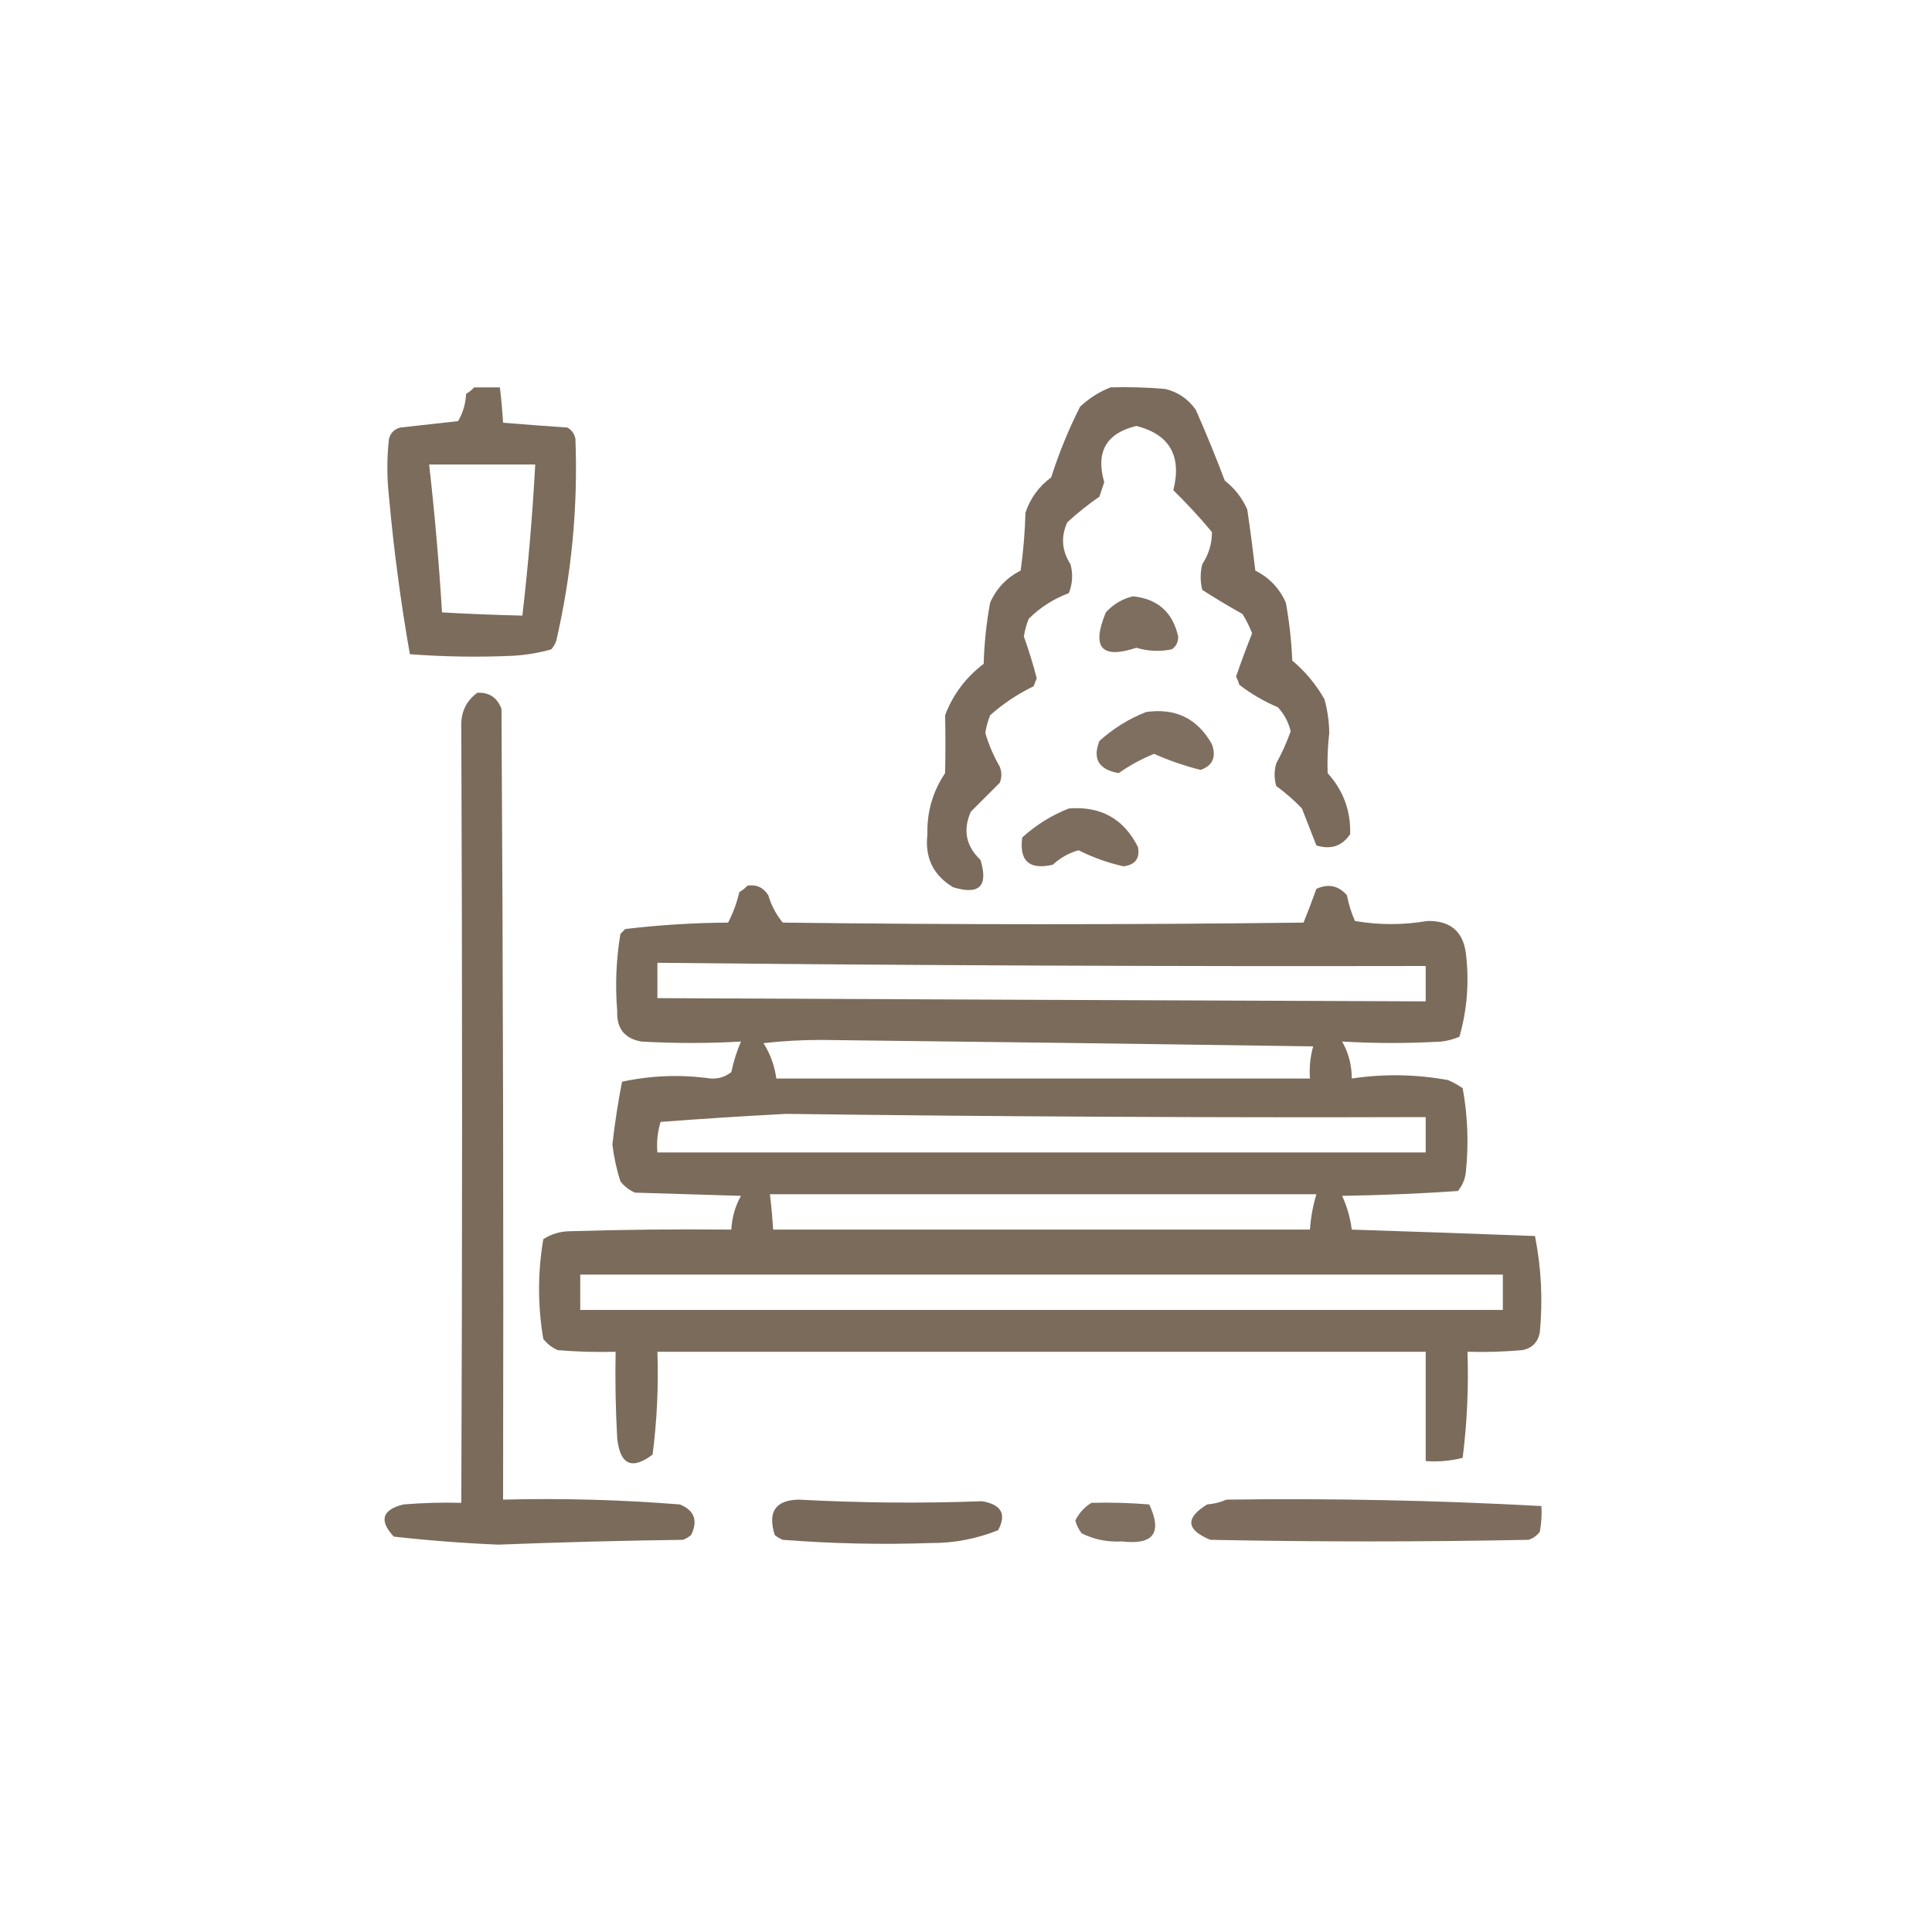 <svg xmlns="http://www.w3.org/2000/svg" xmlns:xlink="http://www.w3.org/1999/xlink" width="601px" height="601px" style="shape-rendering:geometricPrecision; text-rendering:geometricPrecision; image-rendering:optimizeQuality; fill-rule:evenodd; clip-rule:evenodd"><g><path style="opacity:0.958" fill="#776656" d="M 147.5,120.5 C 150.167,120.5 152.833,120.5 155.5,120.5C 155.942,124.154 156.276,127.821 156.5,131.5C 163.156,132.047 169.823,132.547 176.5,133C 177.849,133.772 178.682,134.939 179,136.5C 179.811,157.772 177.811,178.772 173,199.5C 172.626,200.416 172.126,201.25 171.5,202C 167.584,203.102 163.584,203.769 159.5,204C 148.825,204.484 138.158,204.317 127.5,203.5C 124.648,187.278 122.482,170.945 121,154.5C 120.333,148.5 120.333,142.5 121,136.5C 121.5,134.667 122.667,133.5 124.5,133C 130.5,132.333 136.5,131.667 142.5,131C 144.02,128.404 144.853,125.571 145,122.5C 145.995,121.934 146.828,121.267 147.5,120.5 Z M 133.5,144.5 C 144.5,144.5 155.5,144.5 166.5,144.5C 165.647,160.217 164.314,175.884 162.5,191.5C 154.16,191.309 145.826,190.976 137.5,190.5C 136.563,175.127 135.229,159.794 133.5,144.5 Z"></path></g><g><path style="opacity:0.959" fill="#766556" d="M 345.5,120.5 C 351.176,120.334 356.843,120.501 362.5,121C 366.468,121.964 369.635,124.131 372,127.5C 375.195,134.753 378.195,142.086 381,149.5C 384.098,151.928 386.431,154.928 388,158.5C 388.928,164.816 389.761,171.149 390.5,177.5C 394.862,179.695 398.028,183.028 400,187.5C 401.073,193.449 401.74,199.449 402,205.5C 406.027,208.866 409.36,212.866 412,217.5C 412.956,220.93 413.456,224.43 413.5,228C 413.023,232.182 412.857,236.349 413,240.5C 417.892,245.939 420.225,252.273 420,259.5C 417.487,263.212 413.987,264.378 409.5,263C 408.005,259.183 406.505,255.35 405,251.5C 402.561,248.941 399.895,246.608 397,244.5C 396.333,242.167 396.333,239.833 397,237.5C 398.774,234.285 400.274,230.952 401.5,227.5C 400.818,224.634 399.484,222.134 397.5,220C 393.143,218.159 389.143,215.826 385.5,213C 385.265,212.127 384.931,211.293 384.5,210.5C 386.077,205.934 387.743,201.434 389.5,197C 388.692,194.912 387.692,192.912 386.5,191C 382.218,188.613 378.051,186.113 374,183.5C 373.333,180.833 373.333,178.167 374,175.5C 376.036,172.398 377.036,169.065 377,165.5C 373.197,160.944 369.197,156.61 365,152.5C 367.667,141.807 363.834,135.14 353.5,132.5C 344.119,134.754 340.785,140.587 343.5,150C 343,151.5 342.5,153 342,154.5C 338.484,156.926 335.151,159.593 332,162.5C 329.961,166.987 330.294,171.32 333,175.5C 333.821,178.554 333.655,181.554 332.5,184.5C 327.703,186.307 323.536,188.974 320,192.5C 319.296,194.278 318.796,196.112 318.5,198C 320.032,202.262 321.365,206.595 322.5,211C 322.167,211.833 321.833,212.667 321.5,213.5C 316.57,215.88 312.07,218.88 308,222.5C 307.296,224.278 306.796,226.112 306.5,228C 307.58,231.662 309.08,235.162 311,238.5C 311.667,240.167 311.667,241.833 311,243.5C 308,246.5 305,249.5 302,252.5C 299.48,258.188 300.48,263.188 305,267.5C 307.5,275.667 304.667,278.5 296.5,276C 290.312,272.295 287.645,266.795 288.5,259.5C 288.312,252.585 290.146,246.251 294,240.5C 294.132,234.493 294.132,228.493 294,222.5C 296.432,216.058 300.432,210.724 306,206.5C 306.182,200.103 306.848,193.77 308,187.5C 309.972,183.028 313.138,179.695 317.5,177.5C 318.33,171.528 318.83,165.528 319,159.5C 320.477,155.015 323.143,151.349 327,148.5C 329.42,140.903 332.42,133.569 336,126.5C 338.843,123.837 342.009,121.837 345.5,120.5 Z"></path></g><g><path style="opacity:0.943" fill="#776656" d="M 352.5,185.5 C 360.15,186.317 364.817,190.483 366.5,198C 366.561,199.711 365.894,201.044 364.5,202C 360.775,202.76 357.108,202.593 353.5,201.5C 342.624,205.113 339.457,201.446 344,190.5C 346.398,187.892 349.231,186.225 352.5,185.5 Z"></path></g><g><path style="opacity:0.967" fill="#766656" d="M 148.5,215.5 C 152.17,215.327 154.67,216.993 156,220.5C 156.5,302.499 156.667,384.499 156.5,466.5C 174.764,466.03 193.098,466.53 211.5,468C 216.007,469.849 217.174,473.016 215,477.5C 214.25,478.126 213.416,478.626 212.5,479C 193.324,479.252 174.157,479.752 155,480.5C 144.125,480.046 133.292,479.213 122.5,478C 117.838,472.982 118.838,469.648 125.5,468C 131.491,467.501 137.491,467.334 143.5,467.5C 143.825,387.154 143.825,306.821 143.5,226.5C 143.238,221.768 144.904,218.101 148.5,215.5 Z"></path></g><g><path style="opacity:0.94" fill="#776656" d="M 356.5,221.5 C 365.666,220.167 372.499,223.5 377,231.5C 378.421,235.482 377.254,238.148 373.5,239.5C 368.523,238.262 363.689,236.595 359,234.5C 355.08,236.098 351.414,238.098 348,240.5C 341.804,239.423 339.804,236.089 342,230.5C 346.343,226.585 351.177,223.585 356.5,221.5 Z"></path></g><g><path style="opacity:0.944" fill="#766555" d="M 332.5,251.5 C 342.412,250.703 349.578,254.703 354,263.5C 354.656,267.021 353.156,269.021 349.5,269.5C 344.628,268.397 339.962,266.73 335.5,264.5C 332.473,265.361 329.806,266.861 327.5,269C 320.17,270.666 317.003,267.833 318,260.5C 322.343,256.585 327.177,253.585 332.5,251.5 Z"></path></g><g><path style="opacity:0.961" fill="#776656" d="M 232.5,275.5 C 235.325,275.081 237.491,276.081 239,278.5C 239.937,281.656 241.437,284.489 243.5,287C 297.5,287.667 351.5,287.667 405.5,287C 406.894,283.545 408.228,280.045 409.5,276.5C 413.221,274.814 416.387,275.481 419,278.5C 419.526,281.272 420.359,283.938 421.5,286.5C 428.976,287.783 436.476,287.783 444,286.5C 451.09,286.352 455.09,289.685 456,296.5C 457.079,305.343 456.413,314.009 454,322.5C 452.266,323.249 450.433,323.749 448.5,324C 438.113,324.591 427.78,324.591 417.5,324C 419.512,327.548 420.512,331.381 420.5,335.5C 430.541,334.002 440.541,334.169 450.5,336C 452.081,336.707 453.581,337.54 455,338.5C 456.576,347.089 456.91,355.756 456,364.5C 455.767,366.78 454.934,368.78 453.5,370.5C 441.546,371.313 429.546,371.813 417.5,372C 419.042,375.334 420.042,378.834 420.5,382.5C 439.699,383.118 458.699,383.784 477.5,384.5C 479.46,394.399 479.96,404.399 479,414.5C 478.375,417.612 476.542,419.445 473.5,420C 467.843,420.499 462.176,420.666 456.5,420.5C 456.879,431.555 456.379,442.555 455,453.5C 451.27,454.46 447.437,454.793 443.5,454.5C 443.5,443.167 443.5,431.833 443.5,420.5C 363.833,420.5 284.167,420.5 204.5,420.5C 204.875,431.222 204.375,441.889 203,452.5C 196.581,457.329 192.914,455.663 192,447.5C 191.5,438.506 191.334,429.506 191.5,420.5C 185.491,420.666 179.491,420.499 173.5,420C 171.714,419.215 170.214,418.049 169,416.5C 167.255,406.208 167.255,395.875 169,385.5C 171.507,383.845 174.341,383.011 177.5,383C 194.163,382.5 210.83,382.333 227.5,382.5C 227.709,378.699 228.709,375.199 230.5,372C 219.5,371.667 208.5,371.333 197.5,371C 195.714,370.215 194.214,369.049 193,367.5C 191.799,363.77 190.966,359.937 190.5,356C 191.246,349.448 192.246,342.948 193.5,336.5C 202.606,334.533 211.773,334.2 221,335.5C 223.47,335.66 225.636,334.993 227.5,333.5C 228.188,330.217 229.188,327.051 230.5,324C 220.22,324.591 209.887,324.591 199.5,324C 194.272,323.065 191.772,319.899 192,314.5C 191.335,306.464 191.669,298.464 193,290.5C 193.5,290 194,289.5 194.5,289C 205.094,287.737 215.761,287.07 226.5,287C 228.034,284.034 229.2,280.867 230,277.5C 230.995,276.934 231.828,276.267 232.5,275.5 Z M 204.5,299.5 C 284.164,300.324 363.83,300.657 443.5,300.5C 443.5,304.167 443.5,307.833 443.5,311.5C 363.833,311.205 284.166,310.871 204.5,310.5C 204.5,306.833 204.5,303.167 204.5,299.5 Z M 237.5,324.5 C 243.324,323.834 249.324,323.5 255.5,323.5C 306.5,324.078 357.5,324.744 408.5,325.5C 407.583,328.758 407.249,332.091 407.5,335.5C 352.167,335.5 296.833,335.5 241.5,335.5C 240.935,331.463 239.601,327.797 237.5,324.5 Z M 244.5,346.5 C 310.844,347.361 377.177,347.695 443.5,347.5C 443.5,351.167 443.5,354.833 443.5,358.5C 363.833,358.5 284.167,358.5 204.5,358.5C 204.216,355.223 204.549,352.057 205.5,349C 218.642,348.006 231.642,347.172 244.5,346.5 Z M 239.5,371.5 C 296.167,371.5 352.833,371.5 409.5,371.5C 408.417,375.085 407.751,378.751 407.5,382.5C 351.833,382.5 296.167,382.5 240.5,382.5C 240.276,378.821 239.942,375.154 239.5,371.5 Z M 180.5,396.5 C 276.167,396.5 371.833,396.5 467.5,396.5C 467.5,400.167 467.5,403.833 467.5,407.5C 371.833,407.5 276.167,407.5 180.5,407.5C 180.5,403.833 180.5,400.167 180.5,396.5 Z"></path></g><g><path style="opacity:0.969" fill="#766556" d="M 248.5,466.5 C 267.508,467.529 286.508,467.696 305.5,467C 311.501,468.012 313.167,471.012 310.5,476C 303.782,478.704 296.782,480.037 289.5,480C 274.153,480.53 258.82,480.197 243.5,479C 242.584,478.626 241.75,478.126 241,477.5C 238.732,470.299 241.232,466.632 248.5,466.5 Z"></path></g><g><path style="opacity:0.946" fill="#776656" d="M 381.5,466.5 C 414.204,466.05 446.87,466.717 479.5,468.5C 479.664,471.187 479.497,473.854 479,476.5C 478.097,477.701 476.931,478.535 475.5,479C 442.5,479.667 409.5,479.667 376.5,479C 368.969,475.896 368.636,472.229 375.5,468C 377.708,467.809 379.708,467.309 381.5,466.5 Z"></path></g><g><path style="opacity:0.927" fill="#766656" d="M 339.5,467.5 C 345.509,467.334 351.509,467.501 357.5,468C 361.65,476.829 358.816,480.663 349,479.5C 344.594,479.764 340.427,478.931 336.5,477C 335.57,475.806 334.903,474.473 334.5,473C 335.679,470.657 337.346,468.824 339.5,467.5 Z"></path></g></svg>